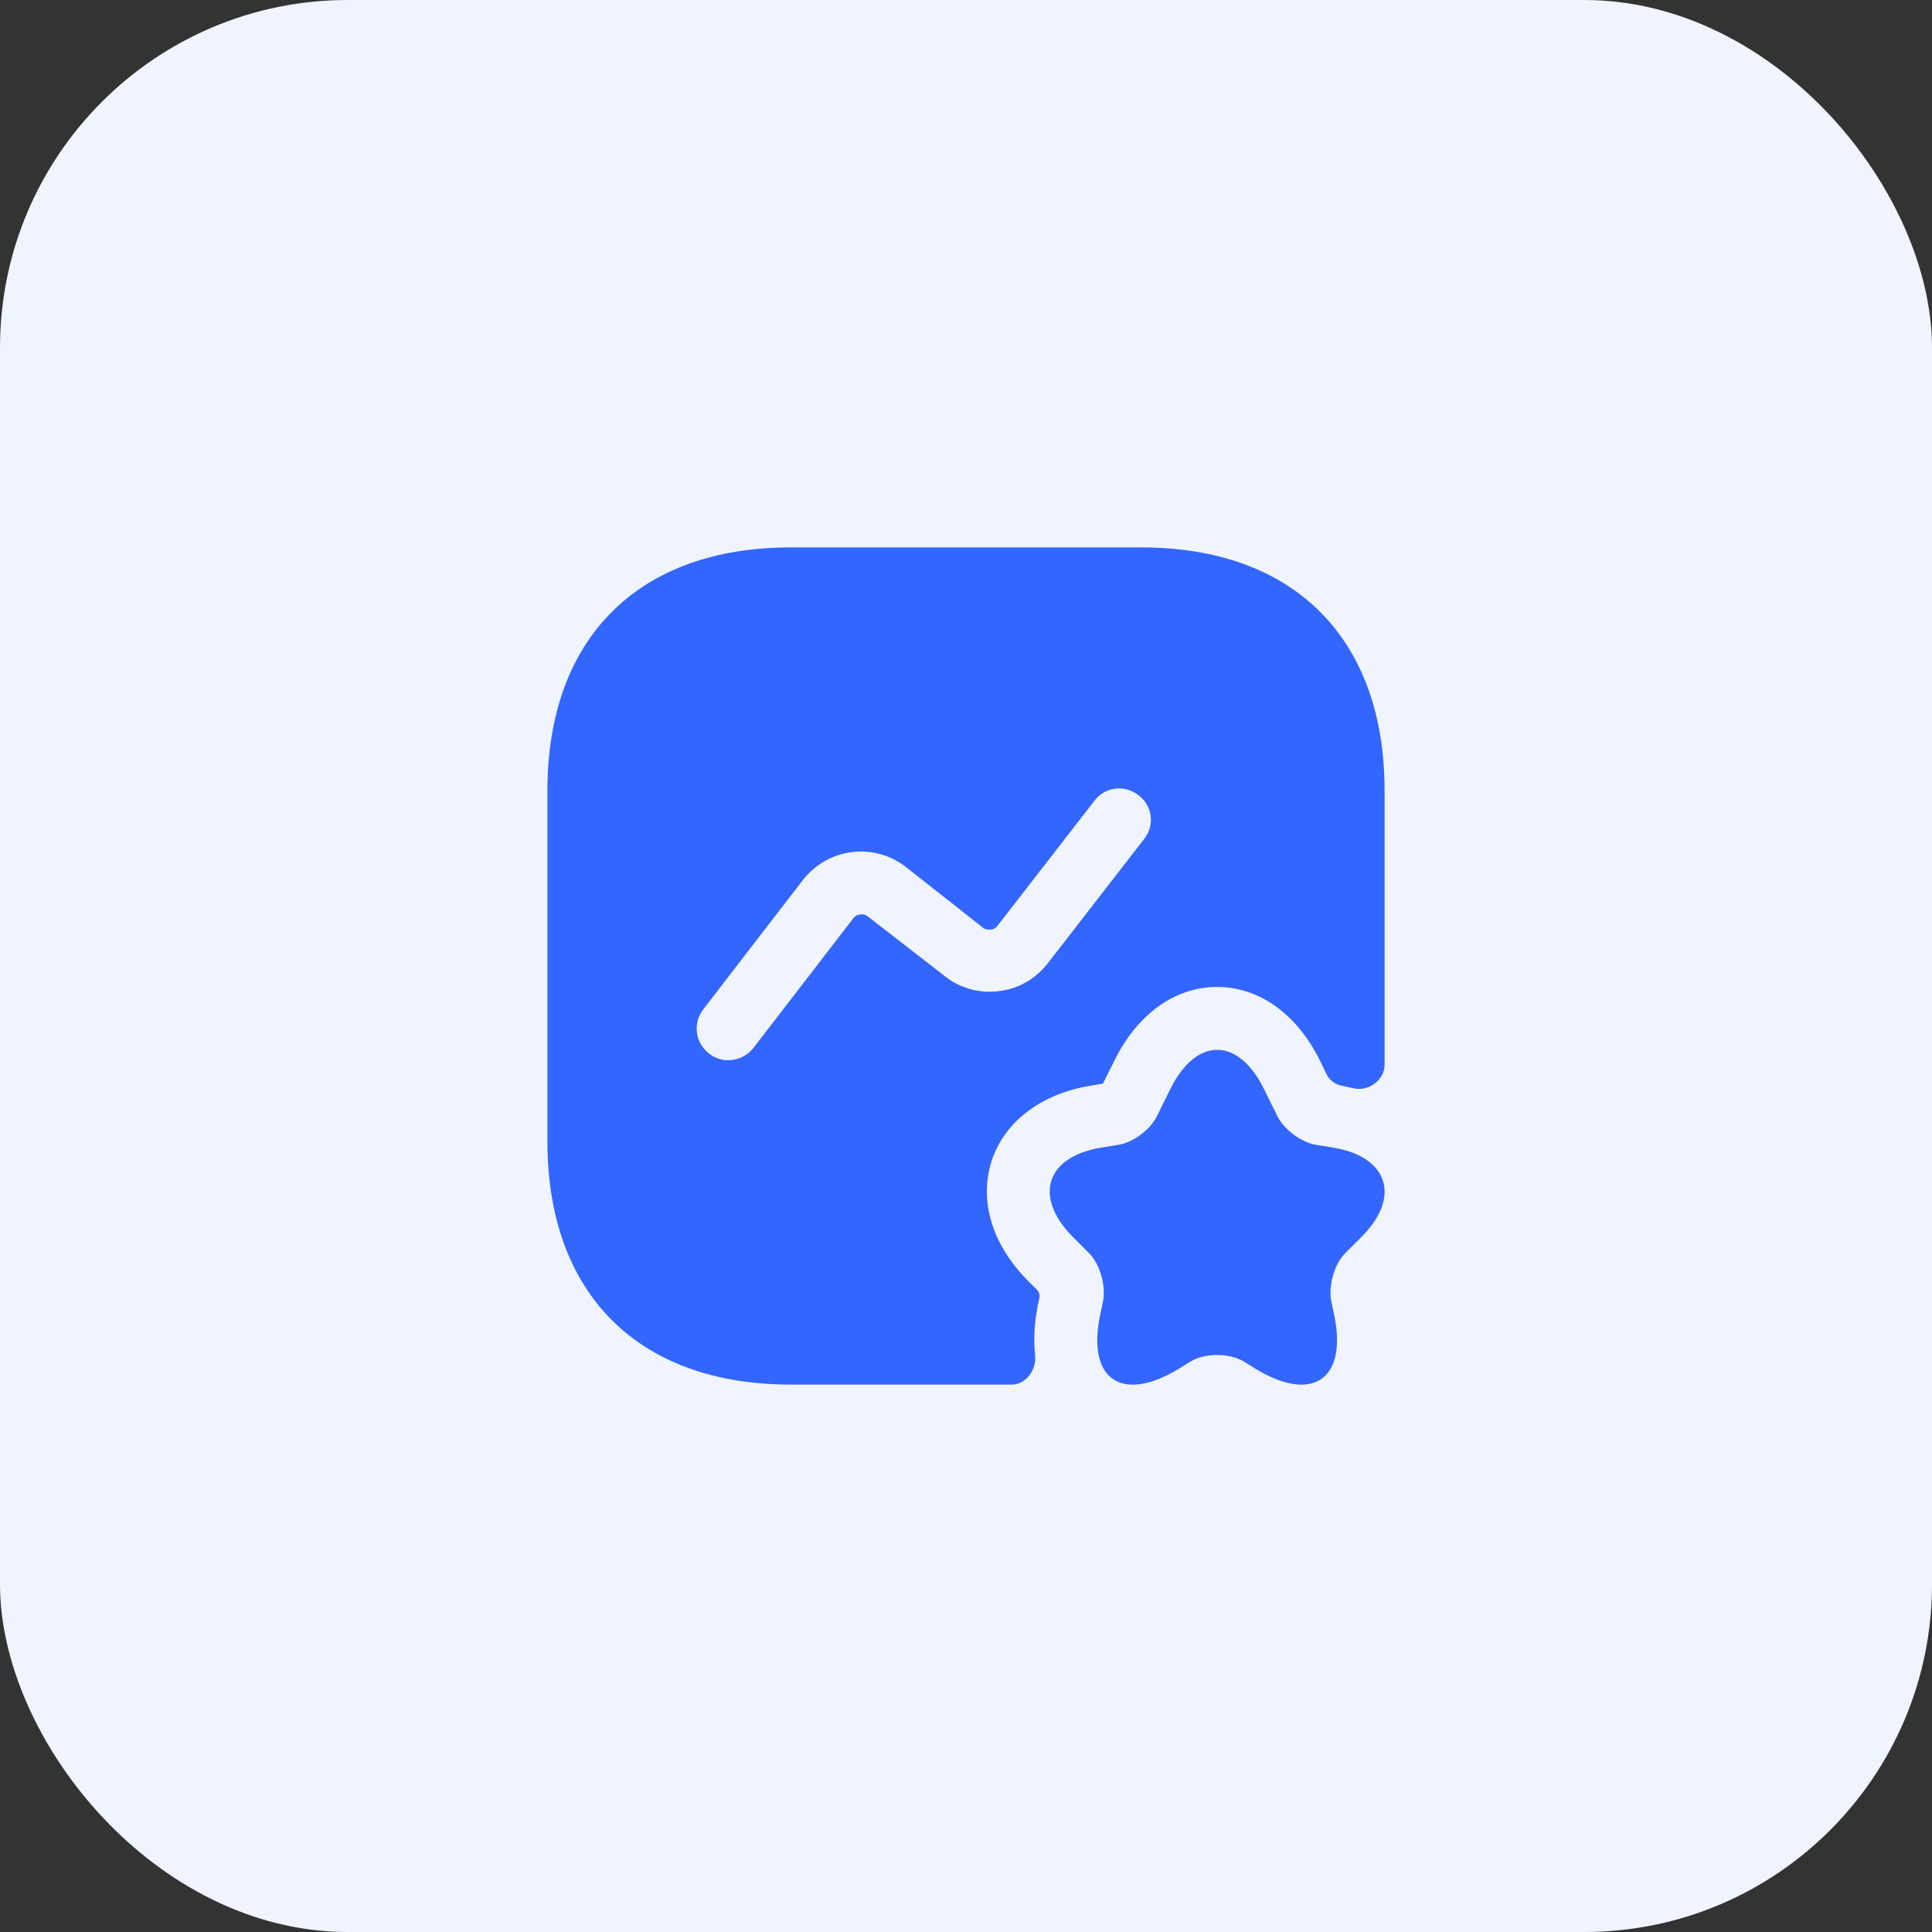 <?xml version="1.0" encoding="UTF-8"?> <svg xmlns="http://www.w3.org/2000/svg" width="50" height="50" viewBox="0 0 50 50" fill="none"><rect x="0" y="0" width="50" height="50" fill="#333333" stroke="none"/><rect width="50" height="50" rx="9" fill="#F0F4FF"></rect><path d="M32.713 28.185L33.06 28.889C33.233 29.236 33.678 29.561 34.046 29.626L34.512 29.702C35.931 29.94 36.256 30.98 35.248 31.998L34.815 32.432C34.523 32.724 34.371 33.288 34.458 33.699L34.512 33.959C34.902 35.671 33.992 36.332 32.508 35.433L32.193 35.238C31.814 35.01 31.186 35.01 30.807 35.238L30.492 35.433C28.997 36.332 28.098 35.671 28.488 33.959L28.543 33.699C28.629 33.298 28.477 32.724 28.185 32.432L27.752 31.998C26.744 30.969 27.069 29.94 28.488 29.702L28.954 29.626C29.333 29.561 29.767 29.236 29.94 28.889L30.287 28.185C30.958 26.831 32.042 26.831 32.713 28.185Z" fill="#3365FF"></path><path d="M29.539 14.167H20.461C16.517 14.167 14.167 16.518 14.167 20.461V29.539C14.167 33.483 16.517 35.833 20.461 35.833H26.181C26.56 35.833 26.831 35.443 26.788 35.064C26.744 34.653 26.766 34.165 26.896 33.602C26.918 33.526 26.896 33.439 26.831 33.374L26.593 33.136C25.672 32.204 25.336 31.078 25.661 30.048C25.997 29.03 26.928 28.315 28.218 28.098L28.543 28.044L28.835 27.459C29.431 26.246 30.406 25.542 31.5 25.542C32.594 25.542 33.569 26.246 34.165 27.459L34.328 27.795C34.403 27.958 34.555 28.066 34.728 28.098C34.826 28.12 34.923 28.142 35.021 28.163C35.4 28.261 35.833 27.958 35.833 27.557V20.461C35.833 16.518 33.483 14.167 29.539 14.167ZM29.615 21.707L27.113 24.935C26.798 25.336 26.354 25.596 25.845 25.65C25.347 25.715 24.837 25.574 24.448 25.26L22.465 23.722C22.389 23.657 22.302 23.657 22.259 23.668C22.216 23.668 22.14 23.689 22.075 23.776L19.497 27.123C19.334 27.329 19.096 27.438 18.847 27.438C18.673 27.438 18.5 27.383 18.348 27.264C17.991 26.993 17.926 26.484 18.197 26.127L20.775 22.779C21.089 22.378 21.533 22.118 22.043 22.053C22.552 21.988 23.05 22.129 23.451 22.443L25.433 24.003C25.509 24.068 25.585 24.058 25.639 24.058C25.683 24.058 25.758 24.036 25.823 23.949L28.326 20.721C28.597 20.363 29.106 20.298 29.463 20.58C29.832 20.851 29.886 21.36 29.615 21.707Z" fill="#3365FF"></path></svg> 